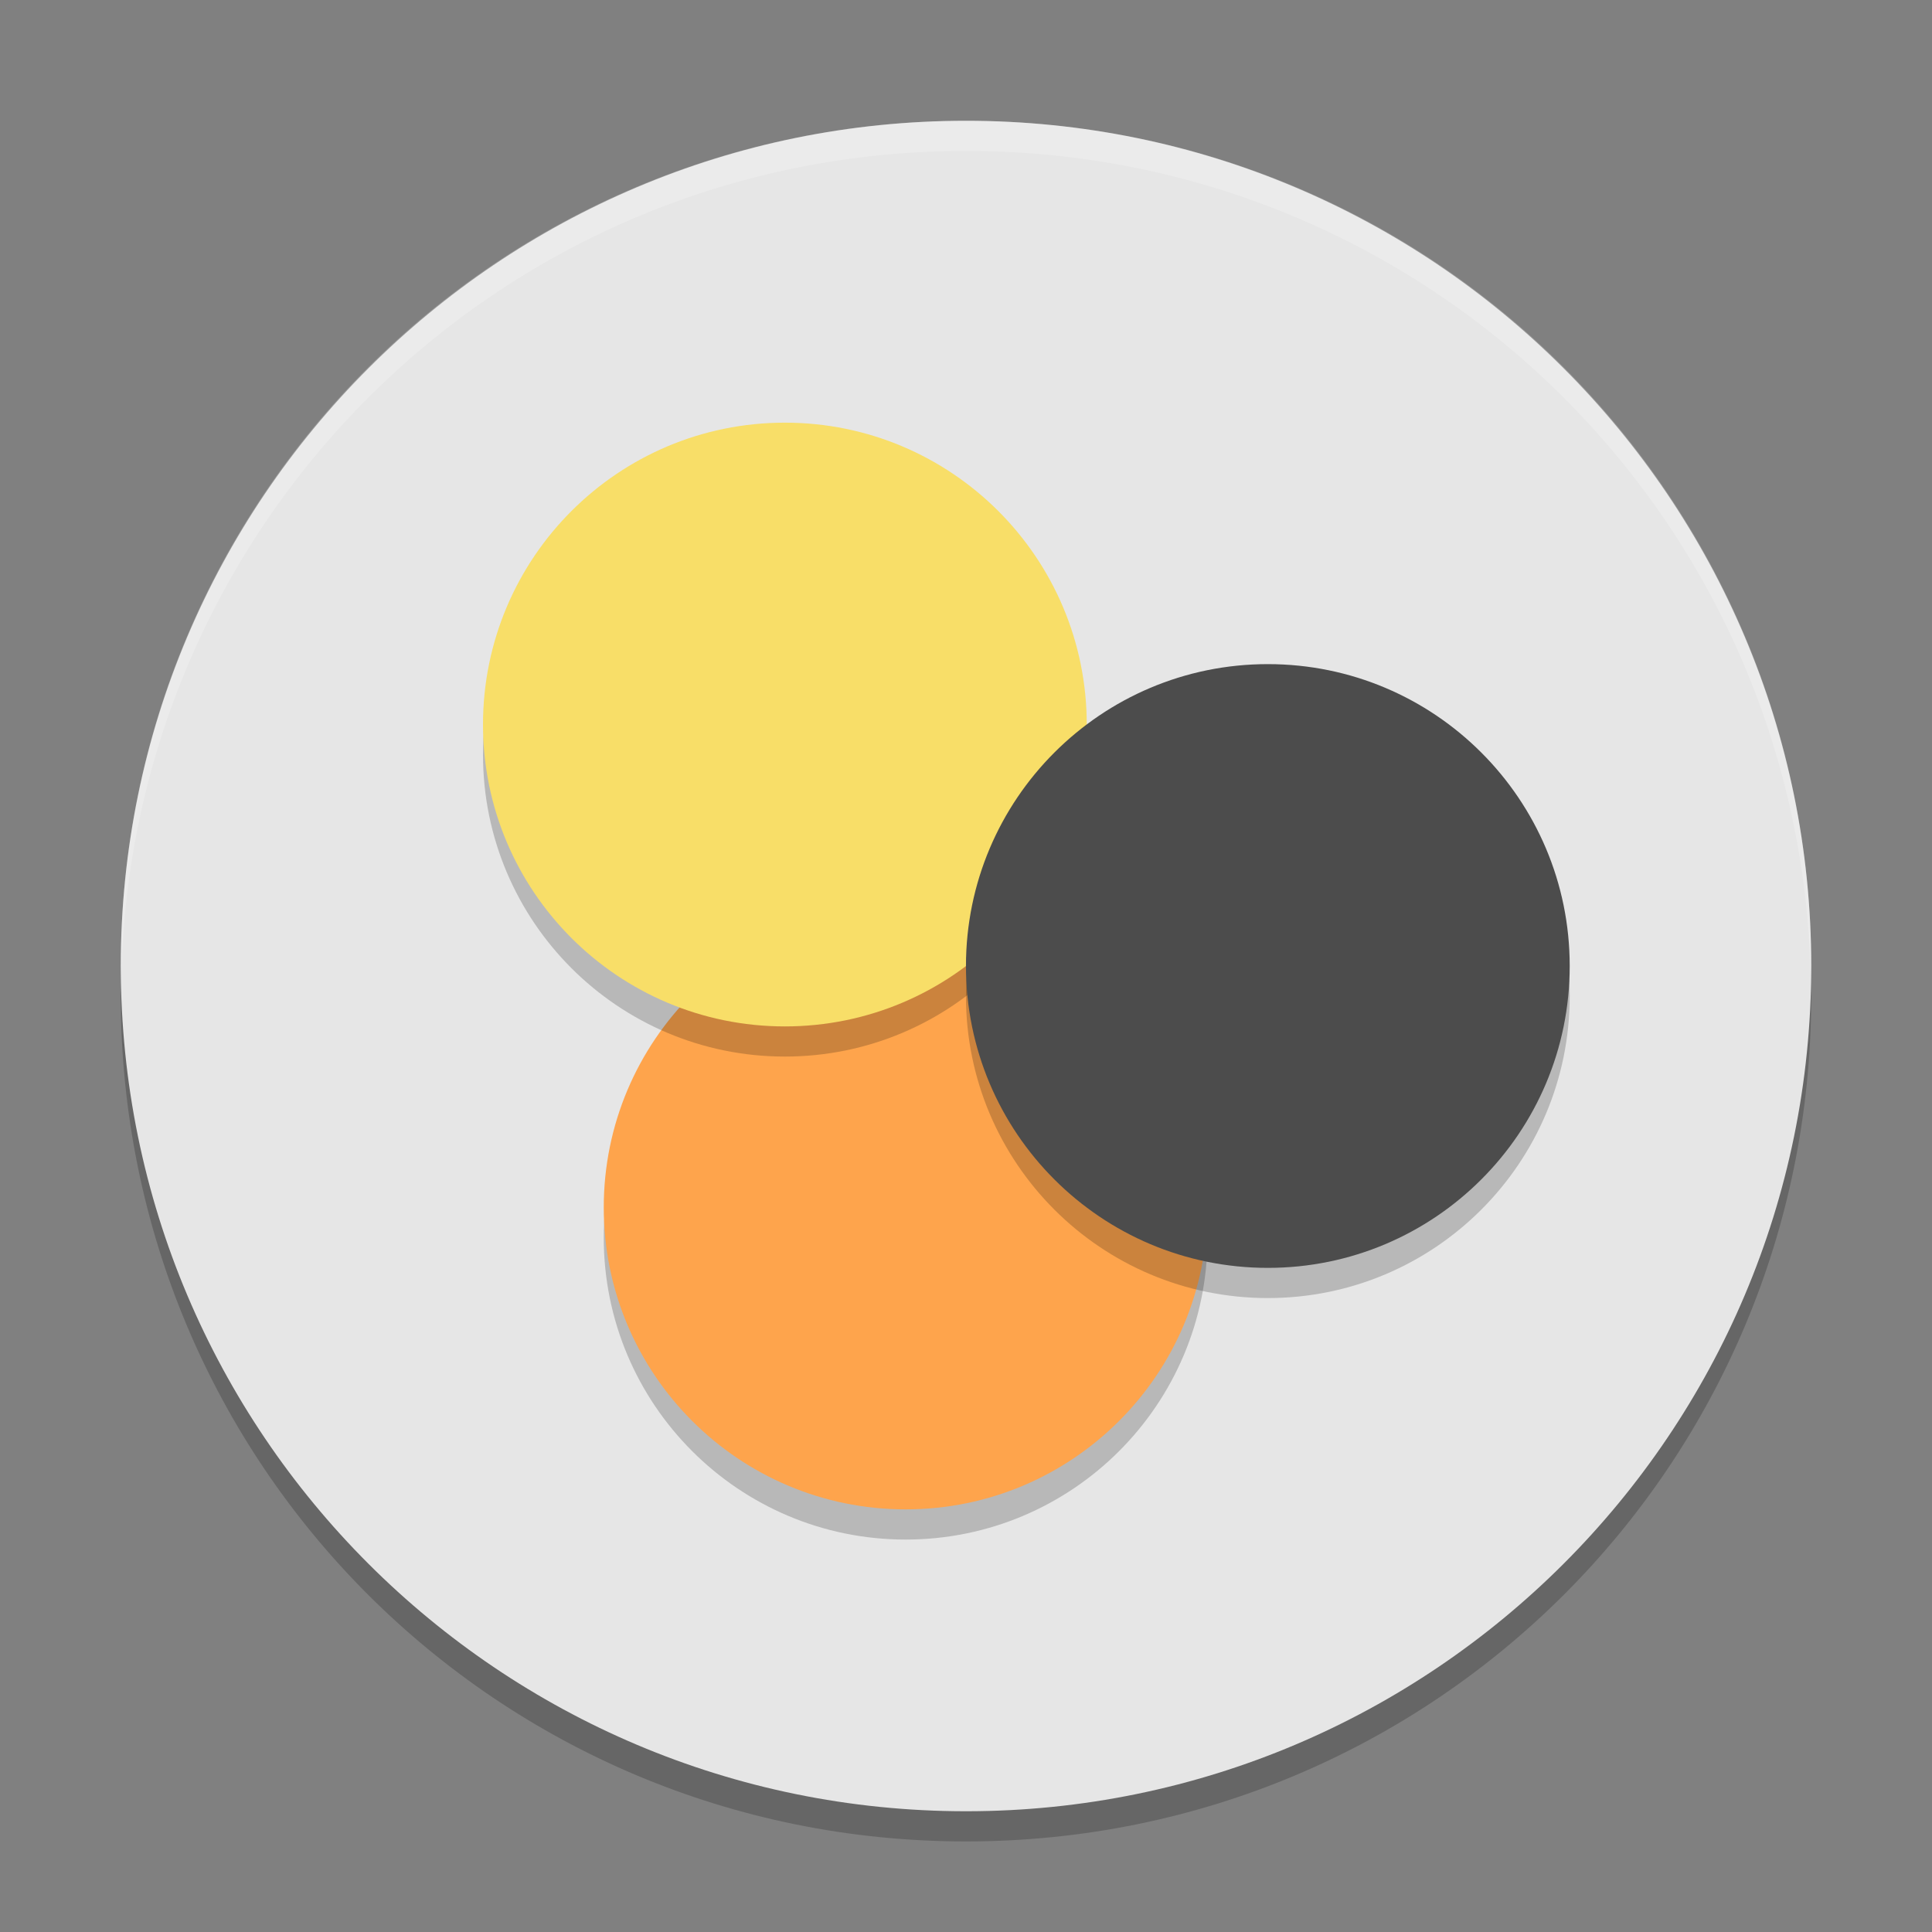 <svg xmlns="http://www.w3.org/2000/svg" xmlns:xlink="http://www.w3.org/1999/xlink" width="512" height="512" version="1.1" viewBox="0 0 384 384"><rect x="0" y="0" width="384" height="384" fill="#808080" stroke="none"/> <defs> <filter id="alpha" width="100%" height="100%" x="0%" y="0%" filterUnits="objectBoundingBox"> <feColorMatrix in="SourceGraphic" type="matrix" values="0 0 0 0 1 0 0 0 0 1 0 0 0 0 1 0 0 0 1 0"/> </filter> <mask id="mask0"> <g filter="url(#alpha)"> <rect width="384" height="384" x="0" y="0" style="fill:rgb(0%,0%,0%);fill-opacity:0.2"/> </g> </mask> <clipPath id="clip1"> <rect width="384" height="384" x="0" y="0"/> </clipPath> <g id="surface5" clip-path="url(#clip1)"> <path style="fill:rgb(0%,0%,0%)" d="M 24.305 192.004 C 24.234 194.008 24 195.973 24 198.004 C 24 291.074 98.926 366 191.996 366 C 285.066 366 359.996 291.074 359.996 198.004 C 359.996 195.973 359.754 194.008 359.695 192.004 C 356.527 282.254 283.039 354 191.996 354 C 100.953 354 27.469 282.254 24.301 192.004 Z M 24.305 192.004"/> </g> <mask id="mask1"> <g filter="url(#alpha)"> <rect width="384" height="384" x="0" y="0" style="fill:rgb(0%,0%,0%);fill-opacity:0.2"/> </g> </mask> <clipPath id="clip2"> <rect width="384" height="384" x="0" y="0"/> </clipPath> <g id="surface8" clip-path="url(#clip2)"> <path style="fill:rgb(0%,0%,0%)" d="M 240 246 C 240 212.863 213.137 186 180 186 C 146.863 186 120 212.863 120 246 C 120 279.137 146.863 306 180 306 C 213.137 306 240 279.137 240 246 Z M 240 246"/> </g> <mask id="mask2"> <g filter="url(#alpha)"> <rect width="384" height="384" x="0" y="0" style="fill:rgb(0%,0%,0%);fill-opacity:0.2"/> </g> </mask> <clipPath id="clip3"> <rect width="384" height="384" x="0" y="0"/> </clipPath> <g id="surface11" clip-path="url(#clip3)"> <path style="fill:rgb(0%,0%,0%)" d="M 216 150 C 216 116.863 189.137 90 156 90 C 122.863 90 96 116.863 96 150 C 96 183.137 122.863 210 156 210 C 189.137 210 216 183.137 216 150 Z M 216 150"/> </g> <mask id="mask3"> <g filter="url(#alpha)"> <rect width="384" height="384" x="0" y="0" style="fill:rgb(0%,0%,0%);fill-opacity:0.2"/> </g> </mask> <clipPath id="clip4"> <rect width="384" height="384" x="0" y="0"/> </clipPath> <g id="surface14" clip-path="url(#clip4)"> <path style="fill:rgb(0%,0%,0%)" d="M 311.992 198 C 311.992 164.863 285.133 138 251.992 138 C 218.855 138 191.992 164.863 191.992 198 C 191.992 231.137 218.855 258 251.992 258 C 285.133 258 311.992 231.137 311.992 198 Z M 311.992 198"/> </g> <mask id="mask4"> <g filter="url(#alpha)"> <rect width="384" height="384" x="0" y="0" style="fill:rgb(0%,0%,0%);fill-opacity:0.2"/> </g> </mask> <clipPath id="clip5"> <rect width="384" height="384" x="0" y="0"/> </clipPath> <g id="surface17" clip-path="url(#clip5)"> <path style="fill:rgb(100.000%,100.000%,100.000%)" d="M 192 24 C 98.93 24 24 98.93 24 192 C 24 192.68 24.066 193.344 24.105 194.016 C 26.215 102.805 100.266 30 192 30 C 283.734 30 357.785 102.805 359.895 194.016 C 359.934 193.344 360 192.68 360 192 C 360 98.93 285.07 24 192 24 Z M 192 24"/> </g> </defs> <g> <use mask="url(#mask0)" xlink:href="#surface5"/> <path style="fill:rgb(90.196%,90.196%,90.196%)" d="M 360 192.004 C 360 99.223 284.785 24.008 192.004 24.008 C 99.223 24.008 24.008 99.223 24.008 192.004 C 24.008 284.785 99.223 360 192.004 360 C 284.785 360 360 284.785 360 192.004 Z M 360 192.004"/> <use mask="url(#mask1)" xlink:href="#surface8"/> <path style="fill:rgb(99.607%,64.313%,29.803%)" d="M 240 240 C 240 206.863 213.137 180 180 180 C 146.863 180 120 206.863 120 240 C 120 273.137 146.863 300 180 300 C 213.137 300 240 273.137 240 240 Z M 240 240"/> <use mask="url(#mask2)" xlink:href="#surface11"/> <path style="fill:rgb(97.254%,87.058%,40.784%)" d="M 216 144.008 C 216 110.867 189.137 84.008 156 84.008 C 122.863 84.008 96 110.867 96 144.008 C 96 177.145 122.863 204.008 156 204.008 C 189.137 204.008 216 177.145 216 144.008 Z M 216 144.008"/> <use mask="url(#mask3)" xlink:href="#surface14"/> <path style="fill:rgb(29.803%,29.803%,29.803%)" d="M 311.992 192 C 311.992 158.863 285.133 132 251.992 132 C 218.855 132 191.992 158.863 191.992 192 C 191.992 225.137 218.855 252 251.992 252 C 285.133 252 311.992 225.137 311.992 192 Z M 311.992 192"/> <use mask="url(#mask4)" xlink:href="#surface17"/> </g> </svg>
